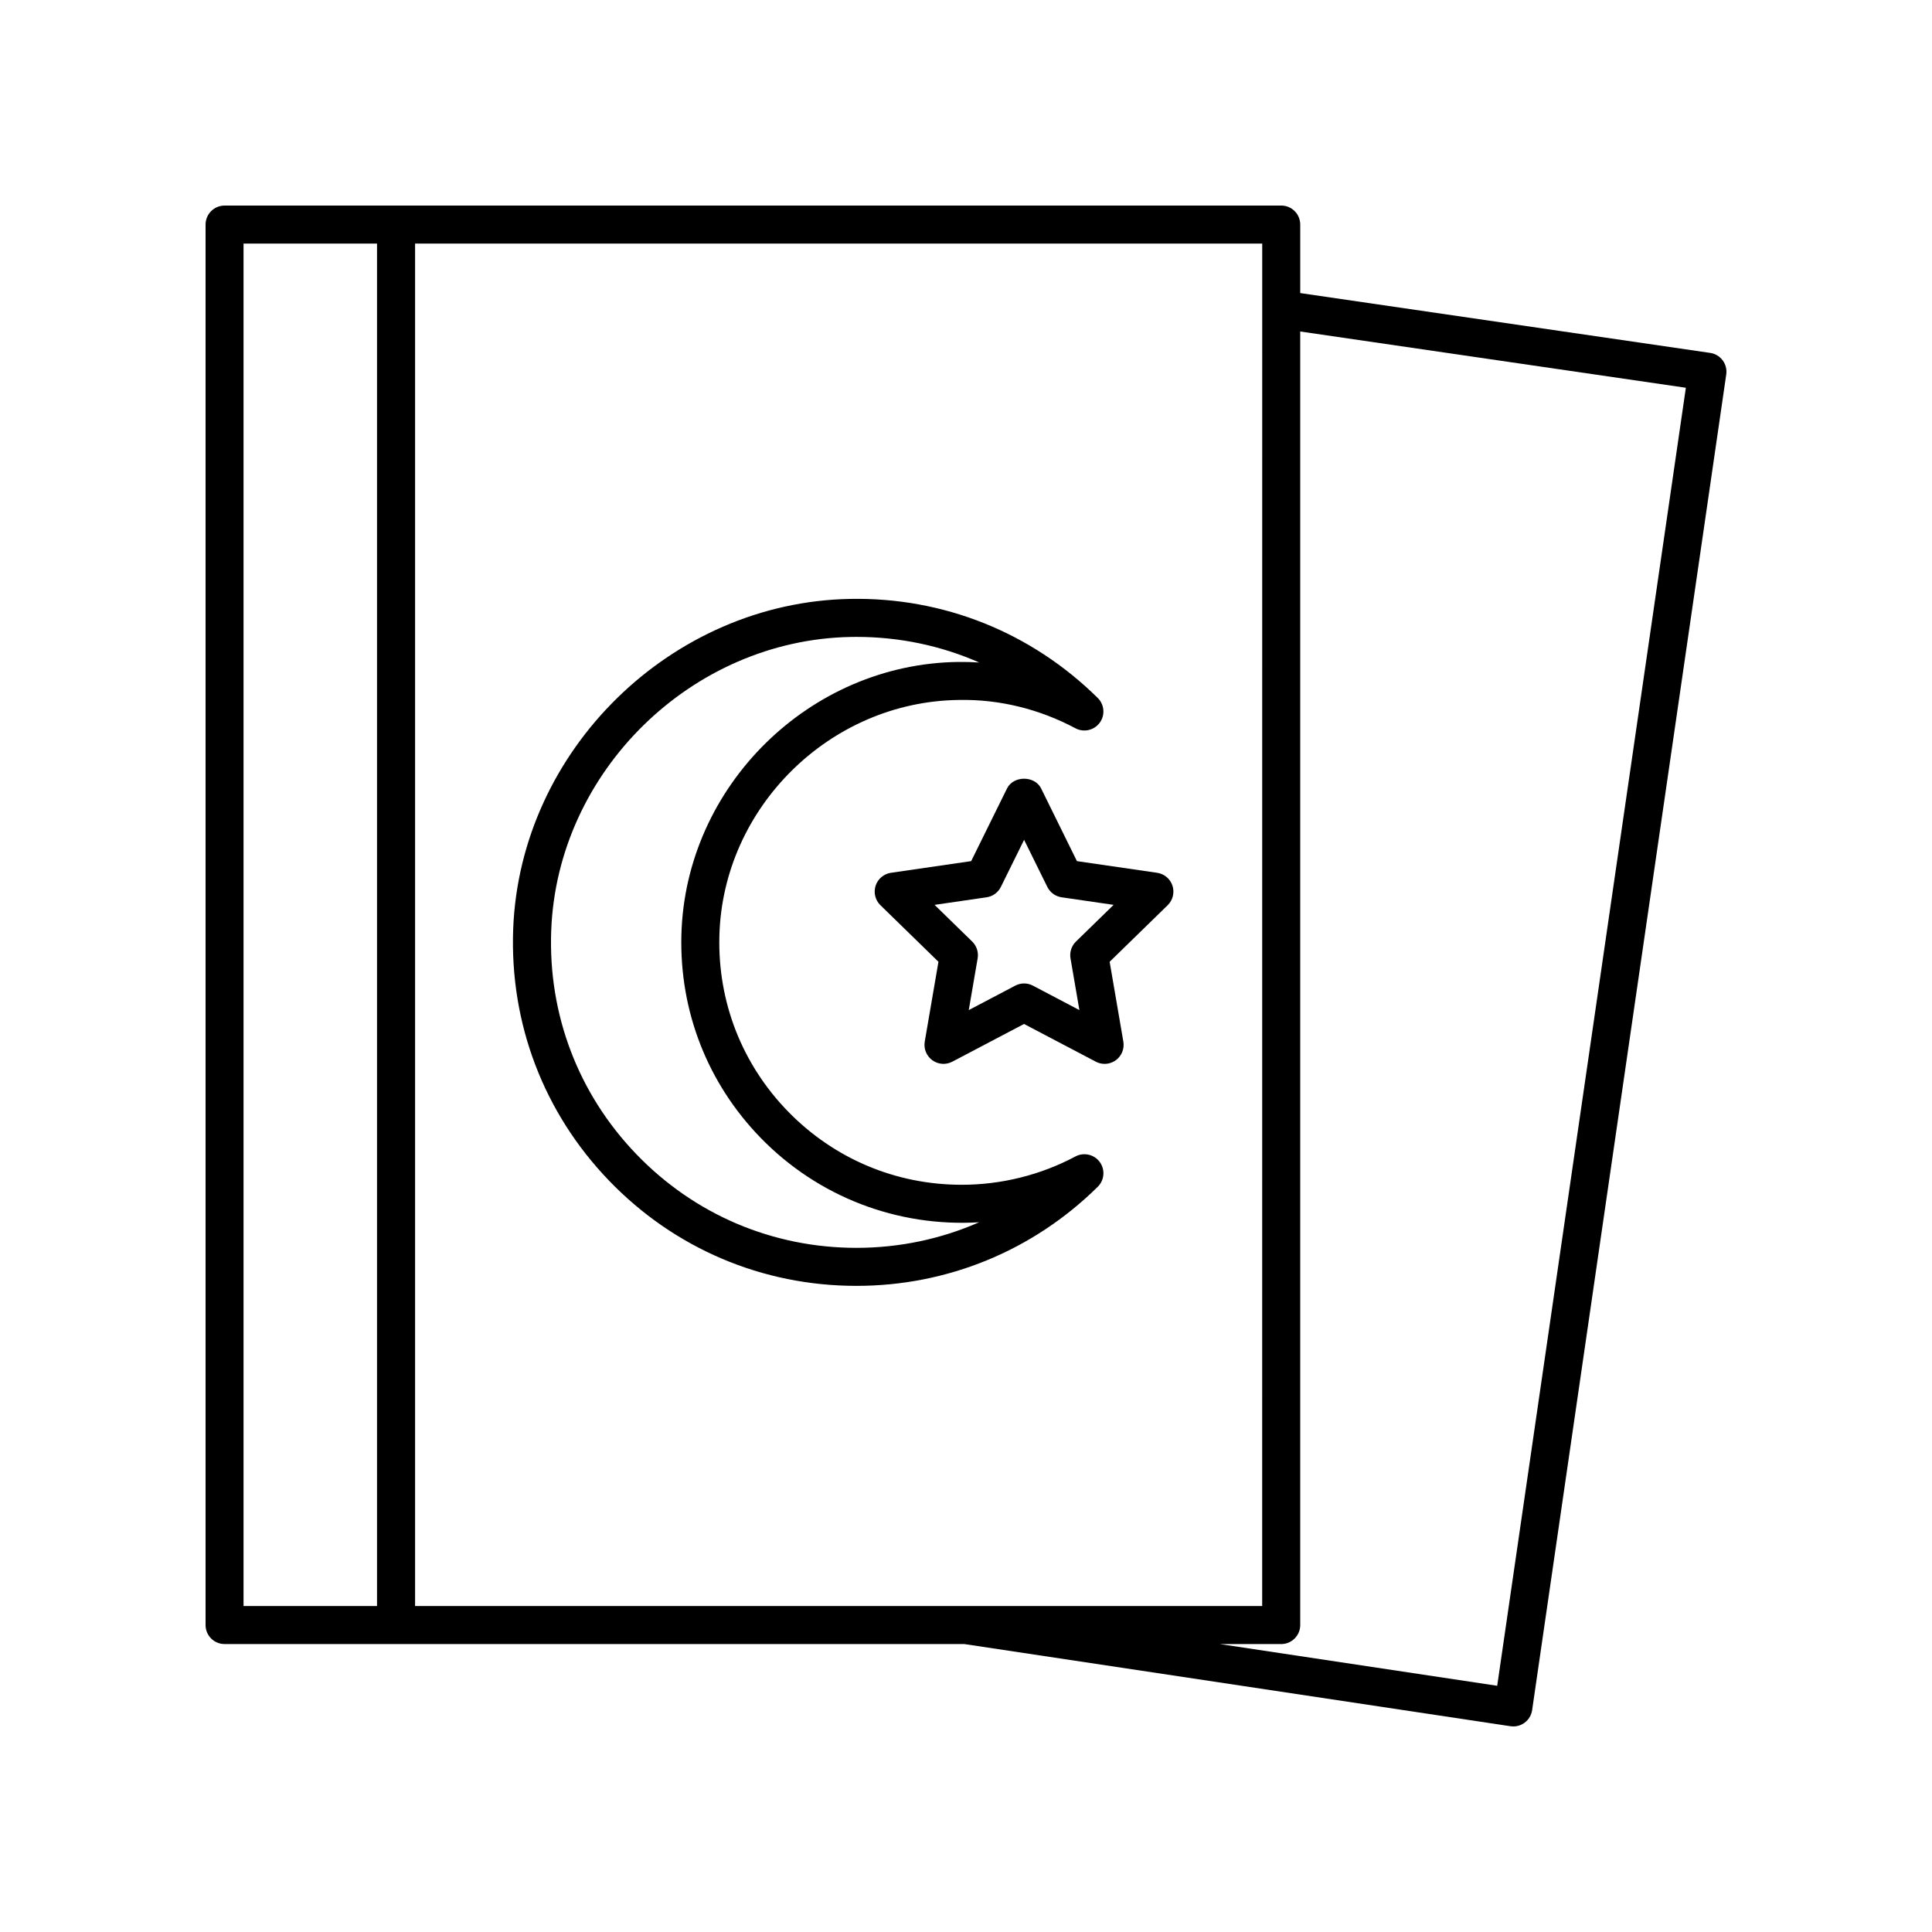 <?xml version="1.0" encoding="UTF-8"?>
<!-- Uploaded to: SVG Repo, www.svgrepo.com, Generator: SVG Repo Mixer Tools -->
<svg fill="#000000" width="800px" height="800px" version="1.1" viewBox="144 144 512 512" xmlns="http://www.w3.org/2000/svg">
 <g>
  <path d="m203.51 579.69h196.04l144.74 21.777c0.25 0.035 0.5 0.055 0.75 0.055 1.074 0 2.129-0.344 3.004-0.992 1.074-0.797 1.789-1.992 1.984-3.32l51.445-353.98c0.398-2.75-1.504-5.309-4.258-5.707l-108.64-15.855v-18.156c0-2.785-2.254-5.039-5.039-5.039l-280.02 0.004c-2.781 0-5.039 2.254-5.039 5.039v371.14c0.004 2.781 2.258 5.035 5.039 5.035zm387.26-332.93-49.996 343.99-73.477-11.055h16.234c2.781 0 5.039-2.254 5.039-5.039v-342.81zm-112.28 322.86h-224.49v-361.07h224.5zm-269.95-361.07h35.375v361.07h-35.375z"/>
  <path d="m305.39 456.87c17.32 17.988 40.613 27.898 65.578 27.898 24.09 0 46.801-9.328 63.949-26.262 1.781-1.762 2-4.555 0.52-6.574-1.484-2.012-4.227-2.629-6.43-1.461-9.215 4.91-19.637 7.508-30.141 7.508-17.477 0-33.824-6.898-46.023-19.418-12.195-12.52-18.656-29.051-18.199-46.555 0.895-34.055 29.348-62.094 63.426-62.508 10.848-0.227 21.473 2.461 30.934 7.504 2.199 1.168 4.941 0.551 6.43-1.461 1.48-2.016 1.262-4.812-0.52-6.574-17.59-17.367-40.914-26.73-65.629-26.25-47.438 0.859-87.488 40.109-89.285 87.488-0.938 25.008 8.074 48.684 25.391 66.664zm64.082-144.07c0.5-0.012 0.996-0.016 1.496-0.016 11.391 0 22.414 2.332 32.539 6.785-1.852-0.113-3.703-0.172-5.555-0.145-39.426 0.477-72.34 32.918-73.375 72.32-0.531 20.242 6.945 39.363 21.055 53.848 15.188 15.586 36.176 23.641 57.852 22.32-10.121 4.441-21.145 6.781-32.516 6.781-22.203 0-42.914-8.812-58.32-24.812-15.398-15.988-23.414-37.047-22.57-59.293 1.59-42.125 37.207-77.023 79.395-77.789z"/>
  <path d="m419.91 352.95c-1.699-3.445-7.34-3.445-9.039 0l-9.504 19.258-21.25 3.09c-1.898 0.277-3.477 1.605-4.07 3.43-0.594 1.82-0.098 3.824 1.273 5.16l15.379 14.992-3.633 21.164c-0.32 1.891 0.457 3.797 2.004 4.926 1.555 1.133 3.609 1.277 5.305 0.383l19.008-9.992 19.008 9.992c0.738 0.391 1.543 0.582 2.344 0.582 1.043 0 2.082-0.324 2.961-0.965 1.551-1.125 2.328-3.035 2.004-4.926l-3.633-21.164 15.379-14.992c1.371-1.34 1.867-3.34 1.273-5.16-0.594-1.824-2.168-3.152-4.07-3.43l-21.25-3.09zm9.234 40.566c-1.188 1.156-1.727 2.824-1.449 4.457l2.356 13.711-12.316-6.477c-0.734-0.391-1.539-0.582-2.344-0.582-0.805 0-1.609 0.191-2.344 0.582l-12.316 6.477 2.356-13.711c0.277-1.633-0.262-3.301-1.449-4.457l-9.965-9.719 13.77-2.004c1.645-0.234 3.059-1.27 3.797-2.754l6.156-12.477 6.156 12.477c0.734 1.484 2.152 2.519 3.797 2.754l13.77 2.004z"/>
 </g>
</svg>
